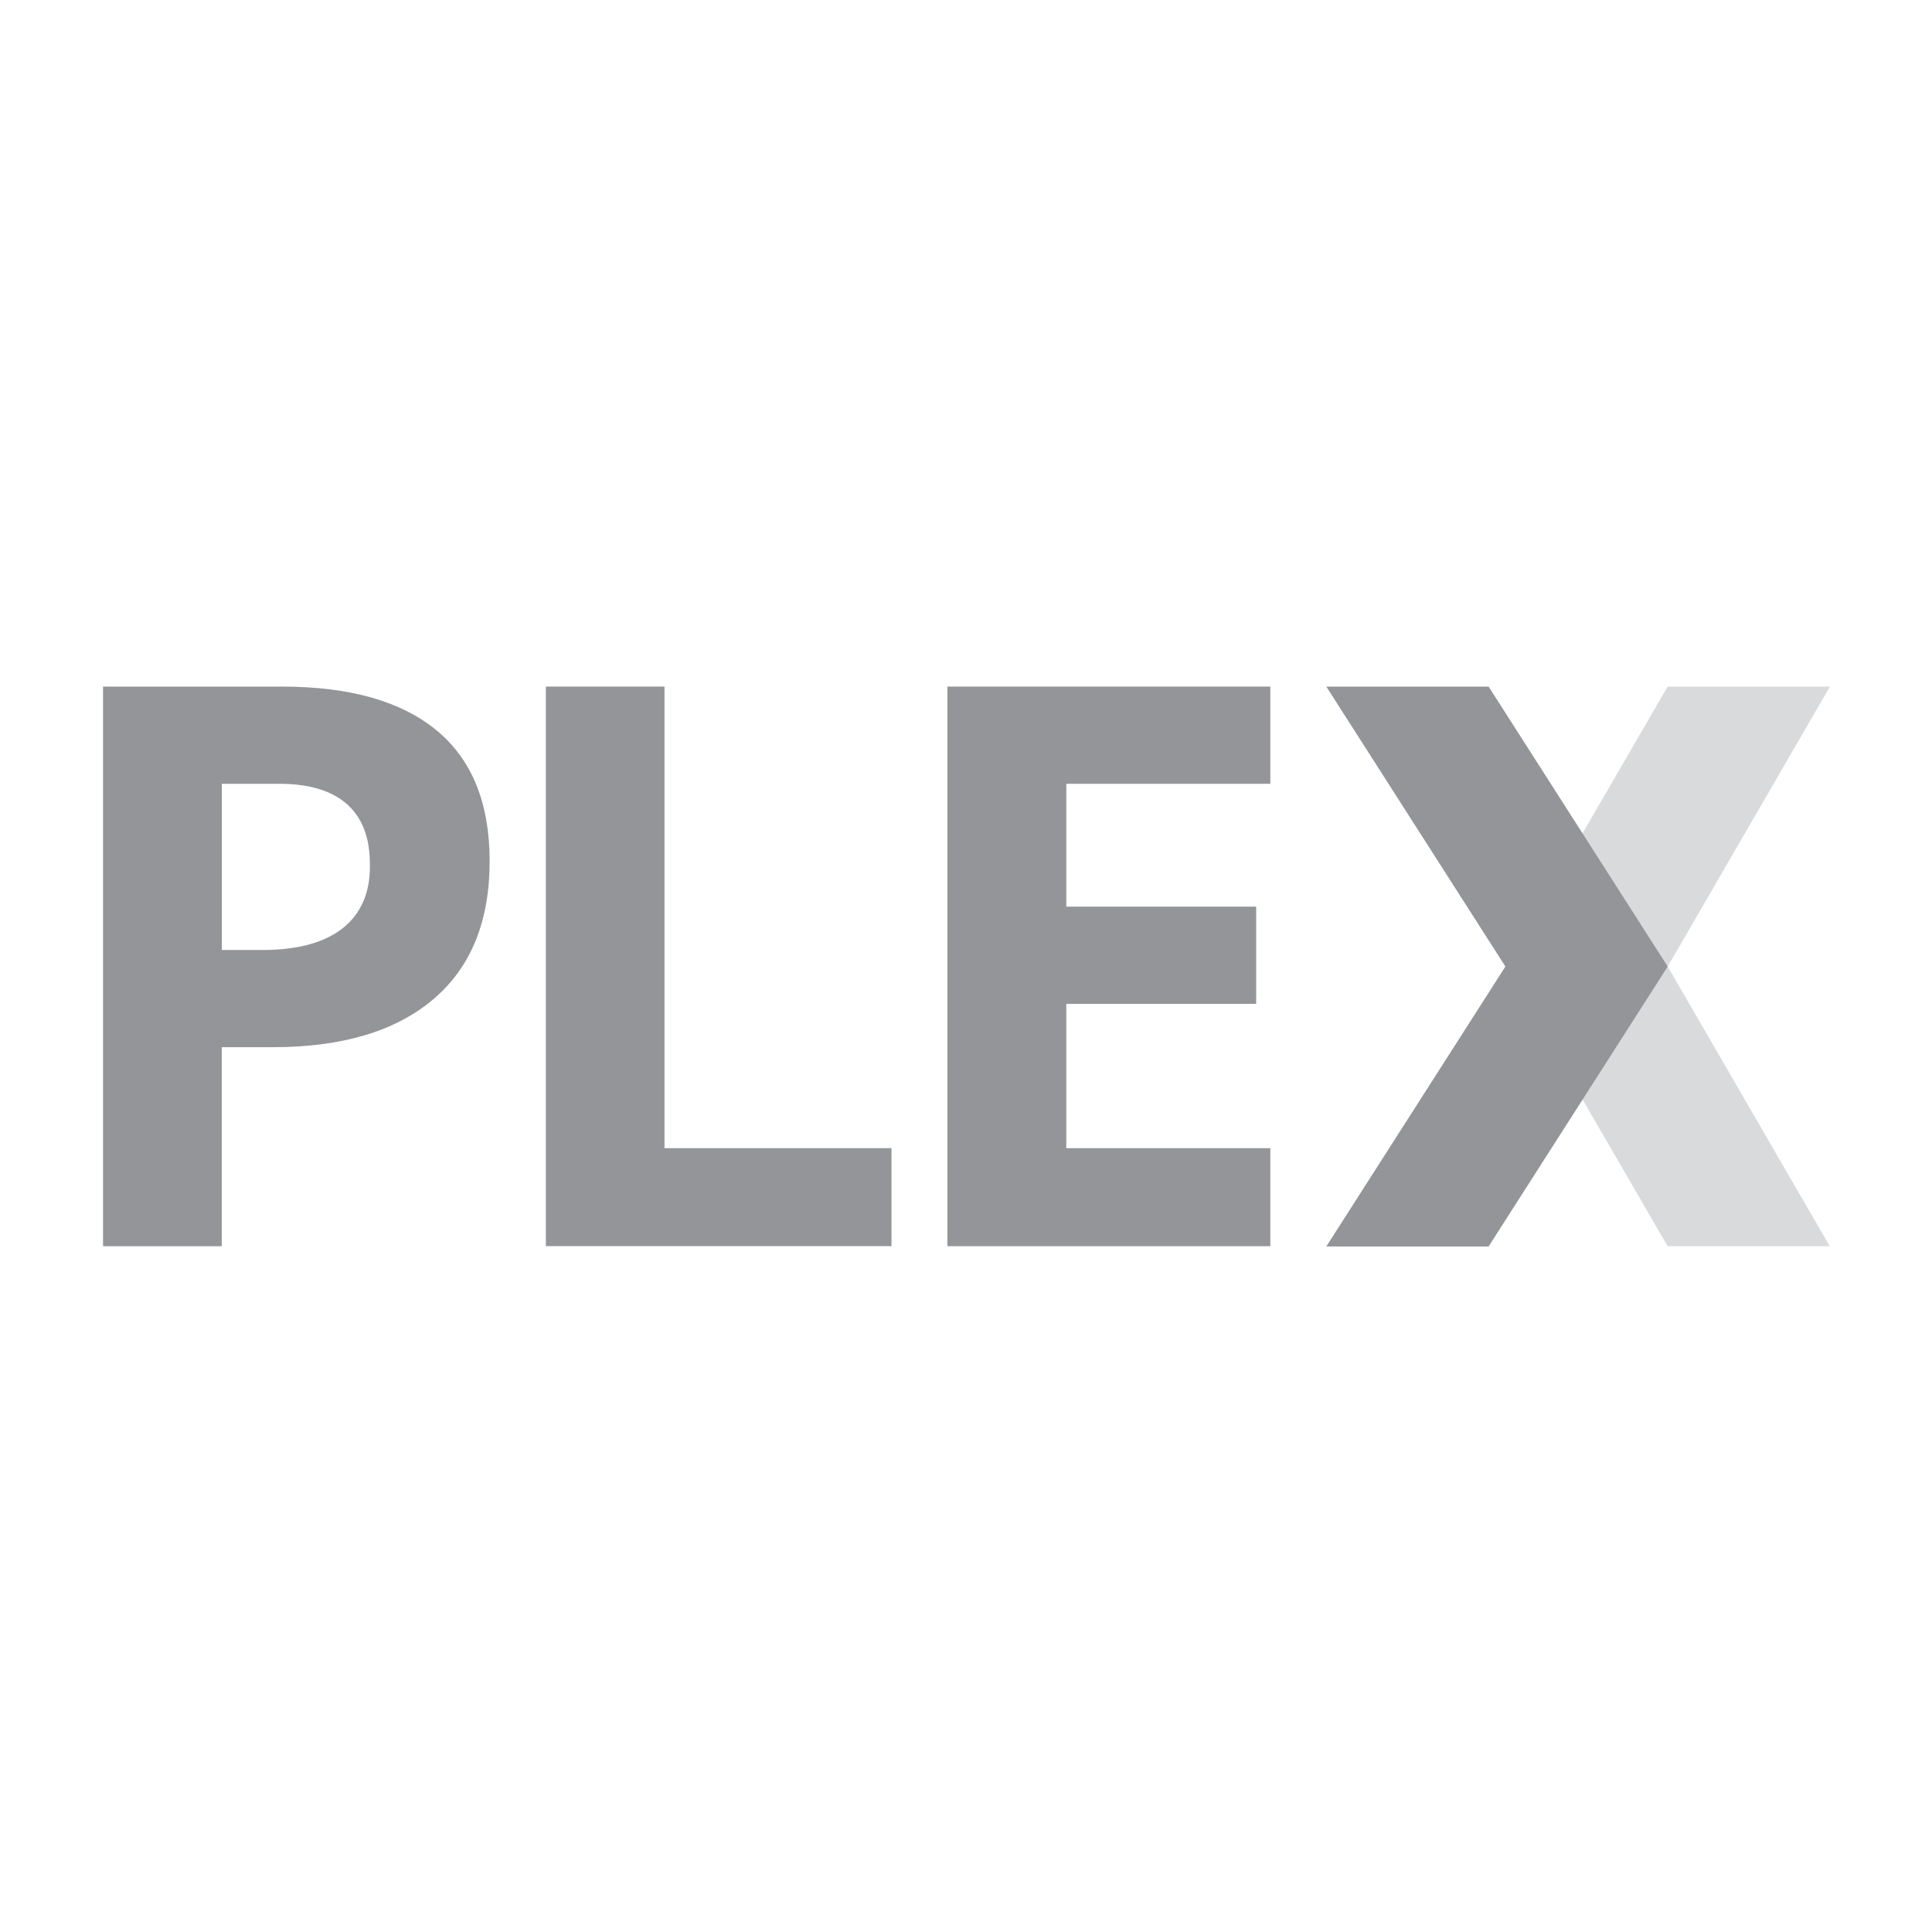 <svg width="50px" height="50px" enable-background="new 0 0 1024 1024" viewBox="0 0 1024 1024" xmlns="http://www.w3.org/2000/svg"><g clip-rule="evenodd" fill="#939598" fill-rule="evenodd" transform="scale(.332)"><path d="m2921.4 1096.1h-259.1l-259.1 446.7 259.1 446.7h258.8l-258.7-446.5z" opacity=".35"/><path d="m2117.4 1096.1h259.1l285.9 446.9-285.9 446.9h-259.1l285.9-446.9z"/><path d="m2028 1989.5h-515.5v-893.4h515.5v155.2h-325.7v196.1h303.1v155.2h-303.1v230.4h325.7zm-1156.6 0v-893.4h189.4v736.9h362.4v156.4h-551.8z"/><path d="m697.1 1166.1c-56.4-46.6-138.8-70-247.2-70h-285.4v893.4h189.5v-317.7h81.3c110.8 0 196.2-25.5 256.3-76.4s90.1-124.4 90.1-220.6c0-92.5-28.2-162.1-84.6-208.7zm-273.5 350.5h-69.5v-265.3h95.4c141 1.6 141 101.4 141 132.7 0 33.6-8.3 130.7-166.9 132.6z"/></g></svg>